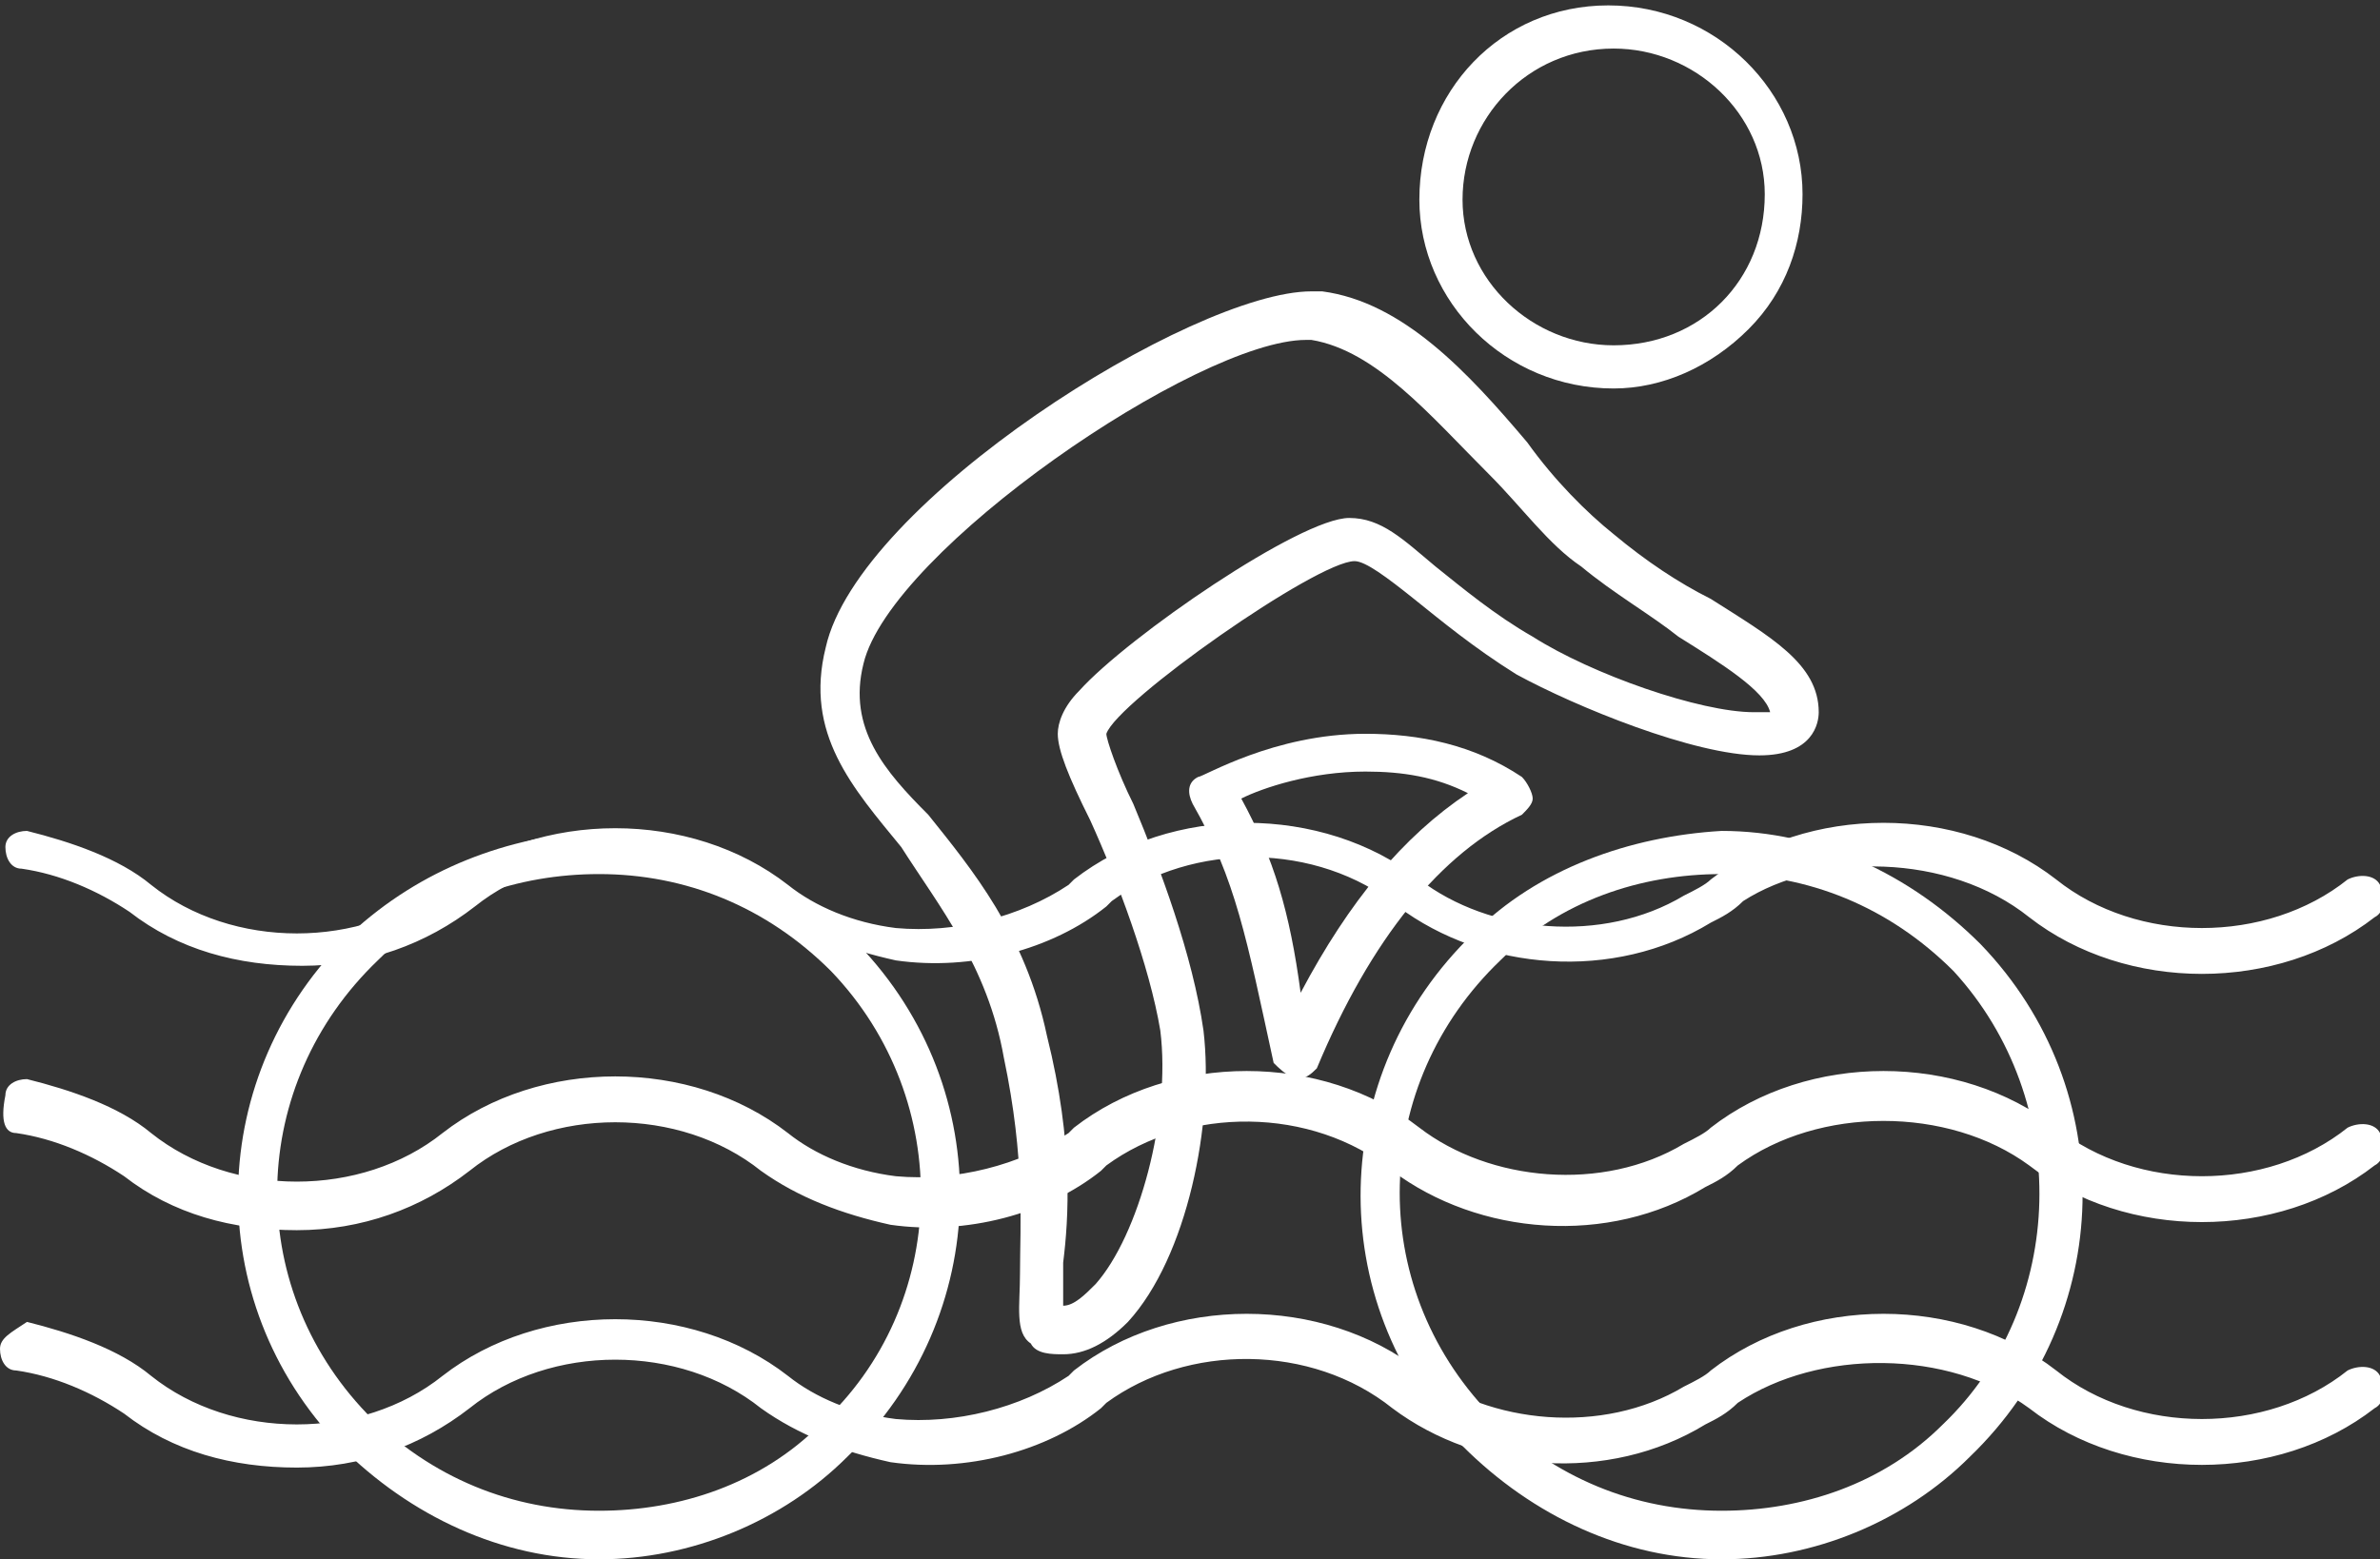 <?xml version="1.0" encoding="utf-8"?>
<!-- Generator: Adobe Illustrator 21.0.0, SVG Export Plug-In . SVG Version: 6.00 Build 0)  -->
<svg version="1.1" id="_x2014_ÎÓÈ_1" xmlns="http://www.w3.org/2000/svg" xmlns:xlink="http://www.w3.org/1999/xlink" x="0px"
	 y="0px" viewBox="0 0 44.1 28.9" style="enable-background:new 0 0 44.1 28.9;" xml:space="preserve">
<rect x="0" y="0" width="44.1" height="28.9" fill="#333333" stroke="none"/>
<style type="text/css">
	.st0{fill:#FFFFFF;}
	.st1{fill:none;}
</style>
<path class="st0" d="M37.6,17c1.8,1.4,4.6,1.4,6.4,0c0.2-0.1,0.2-0.4,0.1-0.6c-0.1-0.2-0.4-0.2-0.6-0.1c-1.5,1.2-3.9,1.2-5.4,0
	c-1.8-1.4-4.6-1.4-6.4,0c-0.1,0.1-0.3,0.2-0.5,0.3c-1.5,0.9-3.6,0.7-4.9-0.3c-1.8-1.4-4.6-1.4-6.4,0l-0.1,0.1
	c-0.9,0.6-2.1,0.9-3.2,0.8c-0.8-0.1-1.5-0.4-2-0.8c-1.8-1.4-4.6-1.4-6.4,0c-1.5,1.2-3.9,1.2-5.4,0c-0.6-0.5-1.5-0.8-2.3-1
	c-0.2,0-0.4,0.1-0.4,0.3c0,0.2,0.1,0.4,0.3,0.4c0.7,0.1,1.4,0.4,2,0.8c0.9,0.7,2,1,3.2,1c1.2,0,2.3-0.4,3.2-1.1
	c1.5-1.2,3.9-1.2,5.4,0c0.7,0.5,1.5,0.8,2.4,1c1.4,0.2,2.9-0.2,3.9-1l0.1-0.1c1.5-1.1,3.8-1.1,5.3,0.1c1.6,1.2,4,1.4,5.8,0.3
	c0.2-0.1,0.4-0.2,0.6-0.4C33.7,15.8,36.1,15.8,37.6,17z"/>
<path class="st0" d="M37.6,21.6c1.8,1.4,4.6,1.4,6.4,0c0.2-0.1,0.2-0.4,0.1-0.6c-0.1-0.2-0.4-0.2-0.6-0.1c-1.5,1.2-3.9,1.2-5.4,0
	c-1.8-1.4-4.6-1.4-6.4,0c-0.1,0.1-0.3,0.2-0.5,0.3c-1.5,0.9-3.6,0.7-4.9-0.3c-1.8-1.4-4.6-1.4-6.4,0l-0.1,0.1
	c-0.9,0.6-2.1,0.9-3.2,0.8c-0.8-0.1-1.5-0.4-2-0.8c-1.8-1.4-4.6-1.4-6.4,0c-1.5,1.2-3.9,1.2-5.4,0c-0.6-0.5-1.5-0.8-2.3-1
	c-0.2,0-0.4,0.1-0.4,0.3C0,20.8,0.1,21,0.3,21c0.7,0.1,1.4,0.4,2,0.8c0.9,0.7,2,1,3.2,1c1.2,0,2.3-0.4,3.2-1.1
	c1.5-1.2,3.9-1.2,5.4,0c0.7,0.5,1.5,0.8,2.4,1c1.4,0.2,2.9-0.2,3.9-1l0.1-0.1c1.5-1.1,3.8-1.1,5.3,0.1c1.6,1.2,4,1.4,5.8,0.3
	c0.2-0.1,0.4-0.2,0.6-0.4C33.7,20.5,36.1,20.5,37.6,21.6z"/>
<path class="st0" d="M37.6,26.1c1.8,1.4,4.6,1.4,6.4,0c0.2-0.1,0.2-0.4,0.1-0.6c-0.1-0.2-0.4-0.2-0.6-0.1c-1.5,1.2-3.9,1.2-5.4,0
	c-1.8-1.4-4.6-1.4-6.4,0c-0.1,0.1-0.3,0.2-0.5,0.3c-1.5,0.9-3.6,0.7-4.9-0.3c-1.8-1.4-4.6-1.4-6.4,0l-0.1,0.1
	c-0.9,0.6-2.1,0.9-3.2,0.8c-0.8-0.1-1.5-0.4-2-0.8c-1.8-1.4-4.6-1.4-6.4,0c-1.5,1.2-3.9,1.2-5.4,0c-0.6-0.5-1.5-0.8-2.3-1
	C0.2,24.7,0,24.8,0,25c0,0.2,0.1,0.4,0.3,0.4c0.7,0.1,1.4,0.4,2,0.8c0.9,0.7,2,1,3.2,1c1.2,0,2.3-0.4,3.2-1.1c1.5-1.2,3.9-1.2,5.4,0
	c0.7,0.5,1.5,0.8,2.4,1c1.4,0.2,2.9-0.2,3.9-1l0.1-0.1c1.5-1.1,3.8-1.1,5.3,0.1c1.6,1.2,4,1.4,5.8,0.3c0.2-0.1,0.4-0.2,0.6-0.4
	C33.7,25,36.1,25,37.6,26.1z"/>
<path class="st1" d="M27.8,17.9c-2.4,2.3-2.4,6-0.2,8.4c1.1,1.2,2.6,1.8,4.3,1.8c1.5,0,3-0.6,4.1-1.6c2.4-2.3,2.4-6,0.2-8.4
	c-1.1-1.2-2.6-1.8-4.3-1.8C30.4,16.3,28.9,16.8,27.8,17.9z"/>
<path class="st1" d="M27.3,14.7c-0.6-0.3-1.2-0.4-1.9-0.4c-1,0-1.9,0.3-2.3,0.5c0.6,1.1,0.8,2.1,1.2,3.5
	C25.1,16.7,26.1,15.5,27.3,14.7z"/>
<path class="st1" d="M29.9,0.9c-1.6,0-2.8,1.3-2.8,2.8c0,1.5,1.3,2.7,2.8,2.7v0.4l0-0.4c0.7,0,1.4-0.3,2-0.8c0.5-0.5,0.8-1.2,0.8-2
	C32.6,2.1,31.4,0.9,29.9,0.9z"/>
<path class="st1" d="M19.4,19.4c0.5,2,0.4,3.4,0.3,4.2c0,0.3-0.1,0.7,0,0.8l0,0c0.2,0,0.4-0.1,0.6-0.4c0.8-0.9,1.4-3.2,1.2-4.7
	c-0.1-1.3-0.8-2.8-1.3-3.9c-0.4-0.9-0.6-1.3-0.6-1.6c0-0.2,0.1-0.5,0.4-0.8c0.9-1,4.1-3.2,5-3.2c0.6,0,1,0.4,1.6,0.9
	c0.5,0.4,1,0.9,1.8,1.3c1.2,0.7,3.2,1.4,4.1,1.4c0.2,0,0.3,0,0.3,0c0-0.4-0.8-0.9-1.7-1.4c-0.6-0.4-1.2-0.8-1.8-1.3
	c-0.6-0.5-1.2-1.1-1.7-1.7c-1.1-1.2-2.1-2.4-3.3-2.5c0,0-0.1,0-0.1,0c-2,0-7.7,3.9-8.2,6c-0.3,1.2,0.3,2,1.2,3.1
	C18,16.4,19,17.6,19.4,19.4z"/>
<path class="st0" d="M18.6,19.6c0.4,1.9,0.3,3.1,0.3,4c0,0.6-0.1,1.1,0.2,1.3c0.1,0.2,0.4,0.2,0.6,0.2c0.4,0,0.8-0.2,1.2-0.6
	c1.1-1.2,1.6-3.7,1.4-5.4c-0.2-1.4-0.8-3-1.3-4.2c-0.3-0.6-0.5-1.2-0.5-1.3c0.2-0.6,3.9-3.2,4.6-3.2c0.2,0,0.6,0.3,1.1,0.7
	c0.5,0.4,1.1,0.9,1.9,1.4c1.1,0.6,3.3,1.5,4.5,1.5c1,0,1.1-0.6,1.1-0.8c0-0.9-0.9-1.4-2-2.1c-0.6-0.3-1.2-0.7-1.8-1.2
	c-0.5-0.4-1.1-1-1.6-1.7c-1.1-1.3-2.3-2.6-3.8-2.8c-0.1,0-0.2,0-0.2,0c-2.2,0-8.4,3.9-9,6.6c-0.4,1.6,0.5,2.6,1.4,3.7
	C17.4,16.8,18.3,17.9,18.6,19.6z M16,12.3c0.5-2.1,6.2-6,8.2-6c0,0,0.1,0,0.1,0c1.2,0.2,2.2,1.4,3.3,2.5c0.6,0.6,1.1,1.3,1.7,1.7
	c0.6,0.5,1.3,0.9,1.8,1.3c0.8,0.5,1.6,1,1.7,1.4c0,0-0.1,0-0.3,0c-1,0-3-0.7-4.1-1.4c-0.7-0.4-1.3-0.9-1.8-1.3
	c-0.6-0.5-1-0.9-1.6-0.9c-0.9,0-4.1,2.2-5,3.2c-0.3,0.3-0.4,0.6-0.4,0.8c0,0.3,0.2,0.8,0.6,1.6c0.5,1.1,1.1,2.7,1.3,3.9
	c0.2,1.6-0.4,3.8-1.2,4.7c-0.2,0.2-0.4,0.4-0.6,0.4l0,0c0-0.1,0-0.4,0-0.8c0.1-0.8,0.2-2.2-0.3-4.2c-0.4-1.9-1.4-3.1-2.2-4.1
	C16.4,14.3,15.7,13.5,16,12.3z"/>
<path class="st0" d="M29.8,0.1c-2,0-3.5,1.6-3.5,3.6c0,1.9,1.6,3.5,3.6,3.5h0c0.9,0,1.8-0.4,2.5-1.1c0.7-0.7,1-1.6,1-2.5
	C33.4,1.7,31.8,0.1,29.8,0.1z M31.9,5.6c-0.5,0.5-1.2,0.8-2,0.8l0,0.4V6.4c-1.5,0-2.8-1.2-2.8-2.7c0-1.5,1.2-2.8,2.8-2.8
	c1.5,0,2.8,1.2,2.8,2.7C32.7,4.4,32.4,5.1,31.9,5.6z"/>
<path class="st0" d="M27.3,17.3c-2.7,2.6-2.8,6.8-0.2,9.5c1.3,1.3,3,2.1,4.8,2.1c1.7,0,3.4-0.7,4.6-1.9c2.7-2.6,2.8-6.8,0.2-9.5
	c-1.3-1.3-3-2.1-4.8-2.1C30.2,15.5,28.5,16.1,27.3,17.3z M36,26.4c-1.1,1.1-2.6,1.6-4.1,1.6c-1.6,0-3.1-0.6-4.3-1.8
	c-2.3-2.4-2.2-6.1,0.2-8.4c1.1-1.1,2.6-1.6,4.1-1.6c1.6,0,3.1,0.6,4.3,1.8C38.4,20.4,38.3,24.2,36,26.4z"/>
<path class="st0" d="M6.5,17.3c-2.7,2.6-2.8,6.8-0.2,9.5c1.3,1.3,3,2.1,4.8,2.1c1.7,0,3.4-0.7,4.6-1.9c2.7-2.6,2.8-6.8,0.2-9.5
	c-1.3-1.3-3-2.1-4.8-2.1C9.4,15.5,7.8,16.1,6.5,17.3z M15.2,26.4c-1.1,1.1-2.6,1.6-4.1,1.6c-1.6,0-3.1-0.6-4.3-1.8
	c-2.3-2.4-2.2-6.1,0.2-8.4c1.1-1.1,2.6-1.6,4.1-1.6c1.6,0,3.1,0.6,4.3,1.8C17.7,20.4,17.6,24.2,15.2,26.4z"/>
<path class="st0" d="M24,20c0.2,0,0.3-0.1,0.4-0.2c1-2.4,2.3-4,3.8-4.7c0.1-0.1,0.2-0.2,0.2-0.3c0-0.1-0.1-0.3-0.2-0.4
	c-0.9-0.6-1.9-0.8-2.9-0.8c-1.7,0-3,0.8-3.1,0.8c-0.2,0.1-0.2,0.3-0.1,0.5c0.8,1.4,1,2.5,1.5,4.8C23.7,19.8,23.8,19.9,24,20
	C24,20,24,20,24,20z M23,14.8c0.4-0.2,1.3-0.5,2.3-0.5c0.7,0,1.3,0.1,1.9,0.4c-1.2,0.8-2.2,2-3.1,3.7C23.9,16.9,23.6,15.9,23,14.8z"
	/>
</svg>
